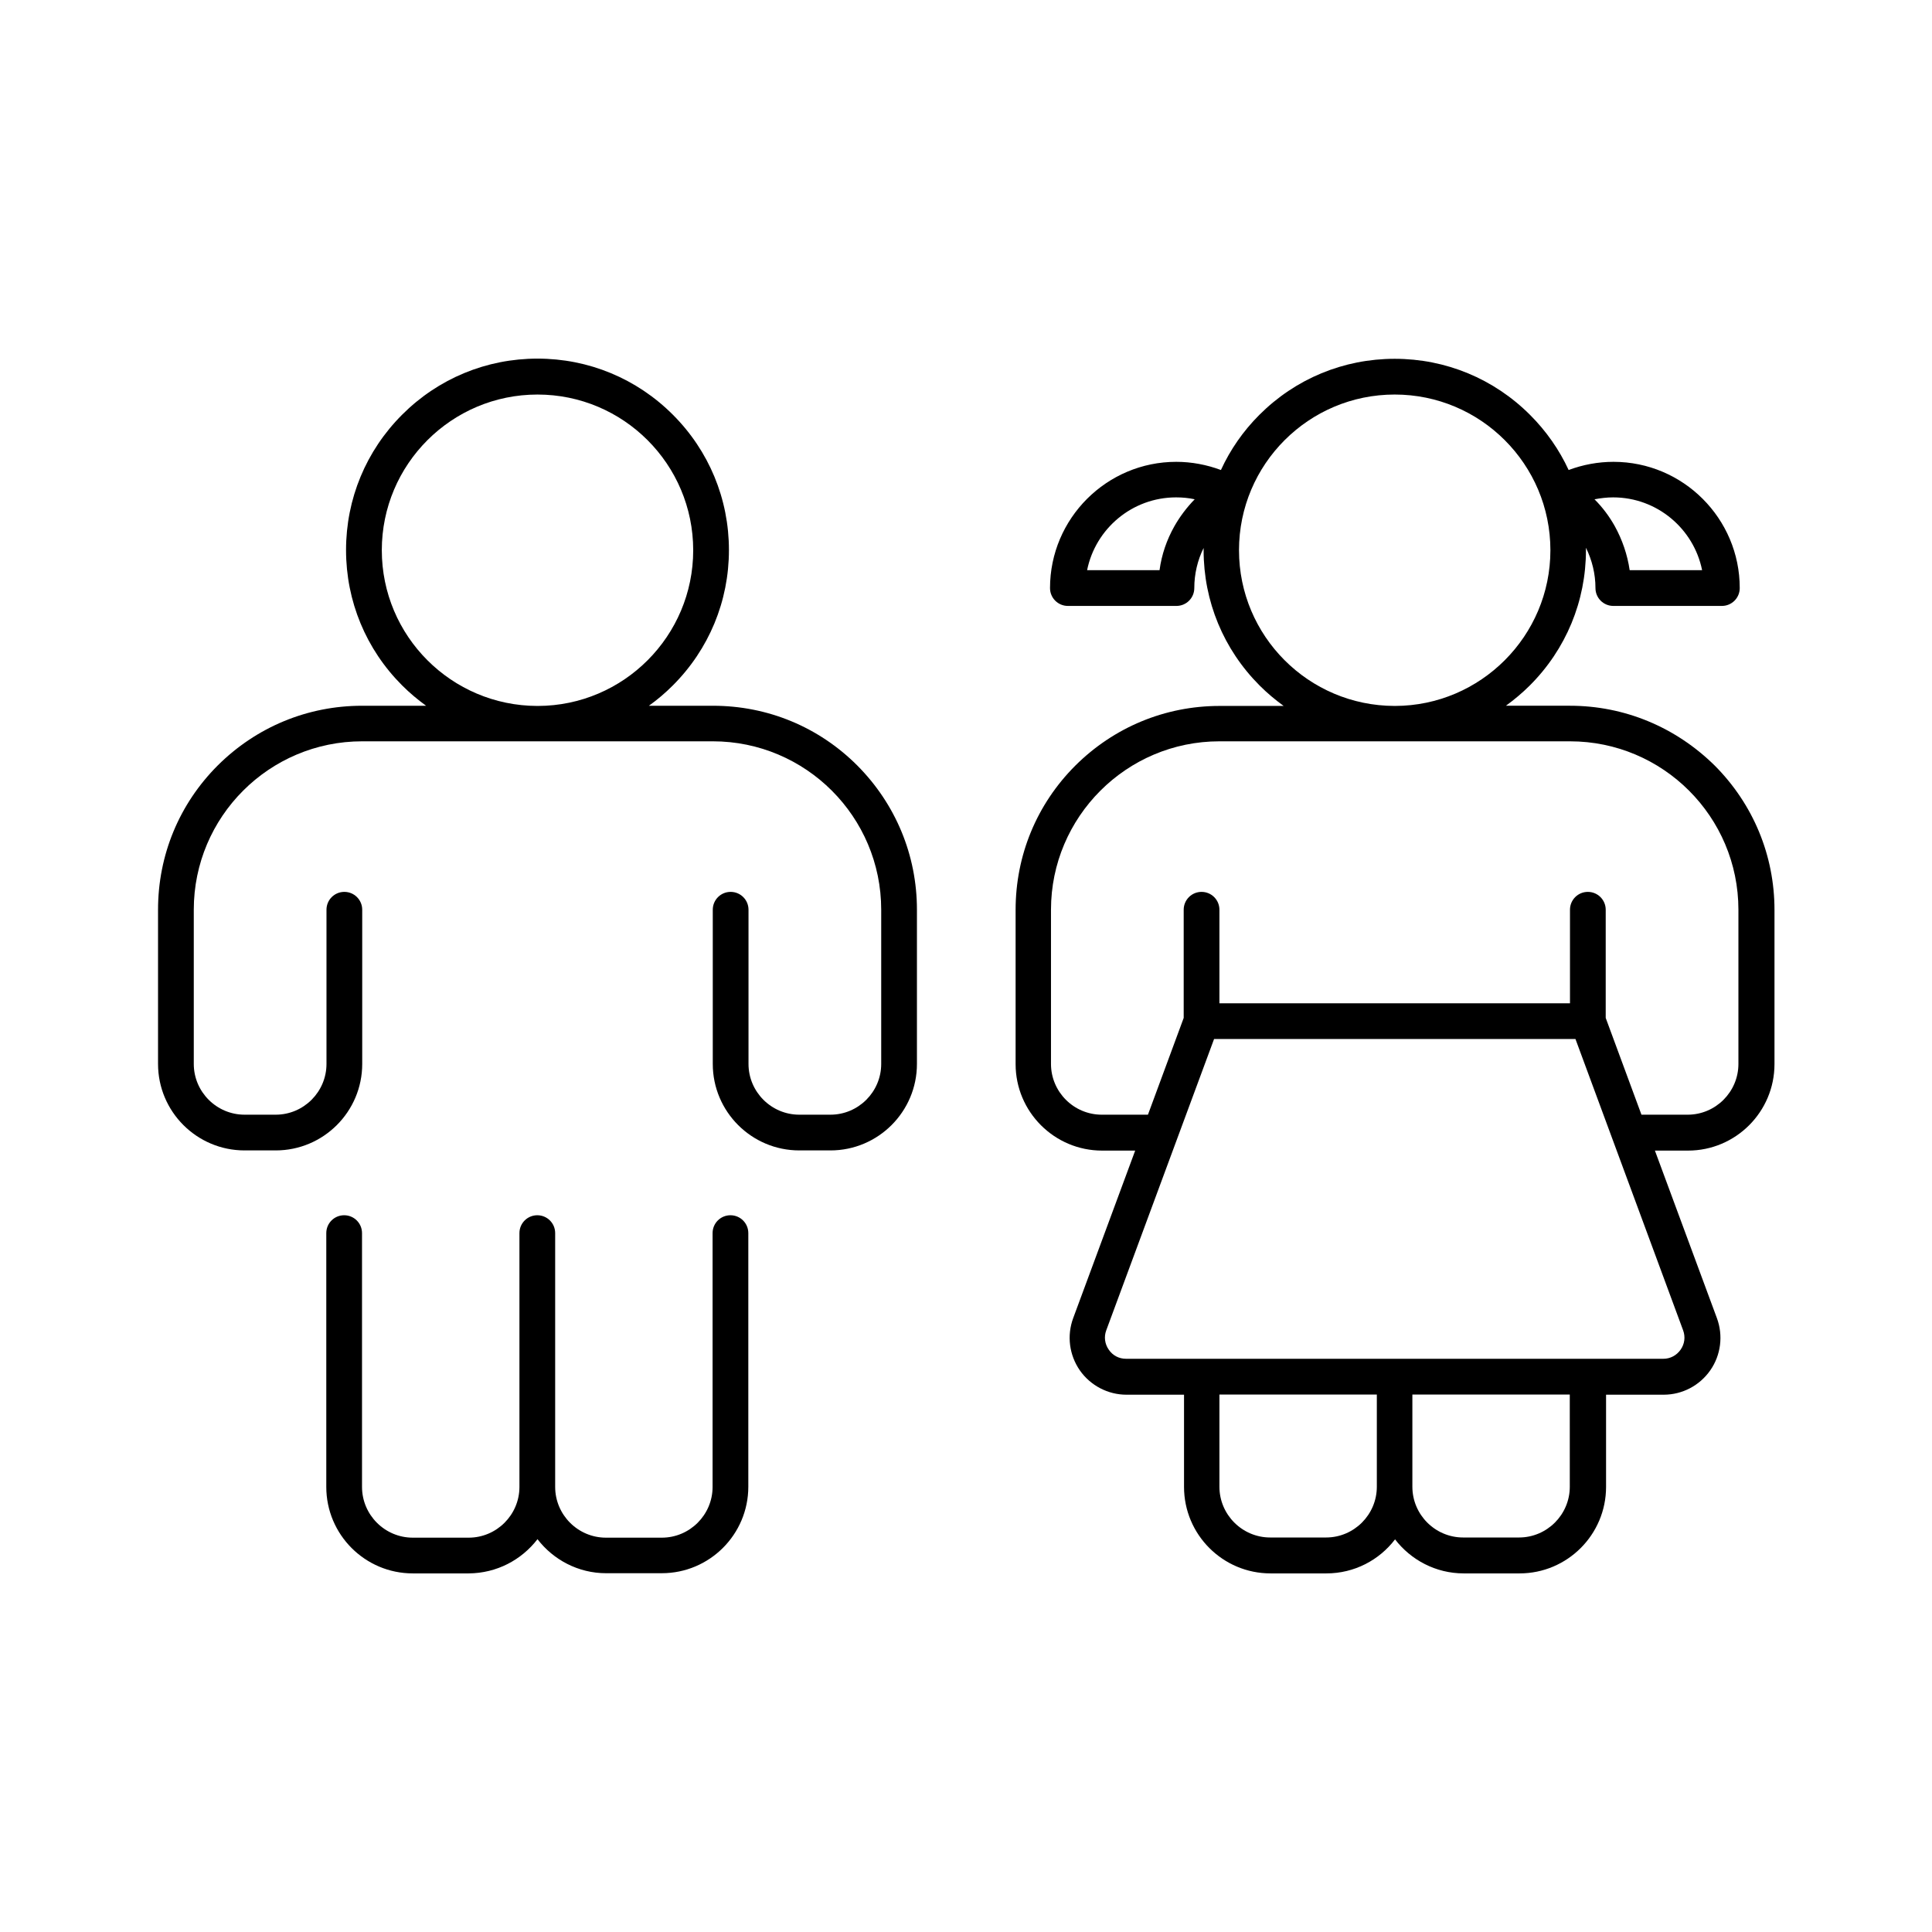 <?xml version="1.0" encoding="UTF-8"?>
<!-- Uploaded to: ICON Repo, www.svgrepo.com, Generator: ICON Repo Mixer Tools -->
<svg fill="#000000" width="800px" height="800px" version="1.1" viewBox="144 144 512 512" xmlns="http://www.w3.org/2000/svg">
 <g>
  <path d="m286.44 551.9c4.18 5.441 10.781 9.02 18.188 9.02l14.762-0.004c12.645 0 22.922-10.277 22.922-22.922v-67.207c0-2.621-2.117-4.734-4.734-4.734-2.621 0-4.734 2.117-4.734 4.734v67.258c0 7.406-6.047 13.453-13.453 13.453h-14.812c-7.406 0-13.453-6.047-13.453-13.453v-67.258c0-2.621-2.117-4.734-4.734-4.734-2.621 0-4.734 2.117-4.734 4.734v67.258c0 7.406-6.047 13.453-13.453 13.453h-14.812c-7.406 0-13.453-6.047-13.453-13.453v-67.258c0-2.621-2.117-4.734-4.734-4.734-2.621 0-4.734 2.117-4.734 4.734v67.258c0 12.645 10.277 22.922 22.922 22.922h14.812c7.457-0.051 14.004-3.578 18.238-9.066z"/>
  <path d="m239.99 425.95v-40.859c0-2.621-2.117-4.734-4.734-4.734-2.621 0-4.734 2.117-4.734 4.734v40.859c0 7.406-6.047 13.453-13.453 13.453h-8.262c-7.406 0-13.453-6.047-13.453-13.453v-40.859c0-24.637 20-44.637 44.637-44.637h92.902c24.637 0 44.637 20 44.637 44.637v40.859c0 7.406-6.047 13.453-13.453 13.453h-8.262c-7.406 0-13.453-6.047-13.453-13.453v-40.859c0-2.621-2.117-4.734-4.734-4.734-2.621 0-4.734 2.117-4.734 4.734v40.859c0 12.645 10.277 22.922 22.922 22.922h8.262c12.645 0 22.922-10.277 22.922-22.922v-40.859c0-14.461-5.644-28.012-15.82-38.238-10.227-10.227-23.781-15.82-38.238-15.82h-16.977c2.266-1.613 4.383-3.426 6.348-5.391 9.574-9.574 14.863-22.32 14.863-35.871s-5.289-26.301-14.863-35.871c-9.574-9.574-22.32-14.863-35.871-14.863s-26.301 5.289-35.871 14.863c-9.574 9.574-14.863 22.32-14.863 35.871s5.289 26.301 14.863 35.871c2.016 2.016 4.133 3.777 6.348 5.391h-16.977c-14.461 0-28.012 5.644-38.238 15.82-10.227 10.227-15.82 23.781-15.82 38.238v40.859c0 12.645 10.277 22.922 22.922 22.922h8.262c12.648 0 22.926-10.277 22.926-22.922zm5.191-136.13c0-22.773 18.488-41.262 41.262-41.262 22.773 0 41.262 18.488 41.262 41.262 0 22.723-18.438 41.211-41.16 41.262h-0.152c-22.773-0.051-41.211-18.539-41.211-41.262z"/>
  <path d="m560.06 331.03h-16.977c2.215-1.613 4.383-3.426 6.348-5.391 9.574-9.574 14.863-22.32 14.863-35.871v-0.605c1.613 3.273 2.519 6.902 2.519 10.68 0 2.621 2.117 4.734 4.734 4.734h28.766c2.621 0 4.734-2.117 4.734-4.734 0-18.438-15.012-33.453-33.453-33.453-4.082 0-8.113 0.754-11.891 2.168-2.469-5.34-5.894-10.277-10.227-14.609-9.574-9.574-22.32-14.863-35.871-14.863s-26.301 5.289-35.871 14.863c-4.281 4.281-7.707 9.219-10.176 14.609-3.777-1.41-7.809-2.168-11.84-2.168-18.438 0-33.453 15.012-33.453 33.453 0 2.621 2.117 4.734 4.734 4.734h28.766c2.621 0 4.734-2.117 4.734-4.734 0-3.727 0.855-7.356 2.469-10.629v0.605c0 13.551 5.289 26.301 14.863 35.871 2.016 2.016 4.133 3.777 6.348 5.391h-16.977c-14.461 0-28.012 5.644-38.238 15.82-10.227 10.227-15.82 23.781-15.82 38.238v40.859c0 12.645 10.277 22.922 22.922 22.922h8.766l-16.426 44.387c-1.715 4.637-1.059 9.773 1.762 13.855 2.82 4.031 7.457 6.449 12.344 6.449h15.266v24.434c0 12.645 10.277 22.922 22.922 22.922h14.812c7.406 0 14.008-3.527 18.188-9.02 4.18 5.441 10.781 9.02 18.188 9.02h14.812c12.645 0 22.922-10.277 22.922-22.922v-24.434h15.266c4.938 0 9.523-2.418 12.344-6.449 2.82-4.031 3.477-9.219 1.762-13.855l-16.426-44.387h8.766c12.645 0 22.922-10.277 22.922-22.922v-40.859c0-14.461-5.644-28.012-15.82-38.238-10.363-10.23-23.965-15.871-38.375-15.871zm11.438-55.219c11.637 0 21.363 8.312 23.578 19.297h-19.195c-0.605-4.133-1.965-8.062-3.93-11.637-1.461-2.621-3.273-5.039-5.391-7.152 1.613-0.305 3.273-0.508 4.938-0.508zm-116.28 7.66c-2.016 3.578-3.375 7.508-3.93 11.637h-19.195c2.215-10.984 11.941-19.297 23.578-19.297 1.664 0 3.324 0.152 4.938 0.504-2.113 2.168-3.93 4.586-5.391 7.156zm17.129 6.348c0-22.773 18.488-41.262 41.262-41.262 22.773 0 41.262 18.488 41.262 41.262 0 22.723-18.488 41.211-41.16 41.262h-0.152c-22.77-0.051-41.211-18.539-41.211-41.262zm36.527 248.18c0 7.406-6.047 13.453-13.453 13.453h-14.809c-7.406 0-13.453-6.047-13.453-13.453v-24.434h41.715zm51.137 0c0 7.406-6.047 13.453-13.453 13.453h-14.812c-7.406 0-13.453-6.047-13.453-13.453v-24.434h41.715zm30.027-41.465c0.656 1.762 0.402 3.629-0.656 5.141s-2.719 2.418-4.586 2.418h-142.38c-1.863 0-3.527-0.855-4.586-2.418-1.059-1.512-1.309-3.426-0.656-5.141l28.566-77.184h95.773zm14.66-70.582c0 7.406-6.047 13.453-13.453 13.453h-12.242l-9.473-25.645v-28.668c0-2.621-2.117-4.734-4.734-4.734-2.621 0-4.734 2.117-4.734 4.734v24.789h-92.902v-24.789c0-2.621-2.117-4.734-4.734-4.734-2.621 0-4.734 2.117-4.734 4.734v28.668l-9.473 25.645h-12.242c-7.406 0-13.453-6.047-13.453-13.453v-40.859c0-24.586 20-44.637 44.637-44.637h92.902c24.637 0 44.637 20 44.637 44.637z"/>
 </g>
</svg>